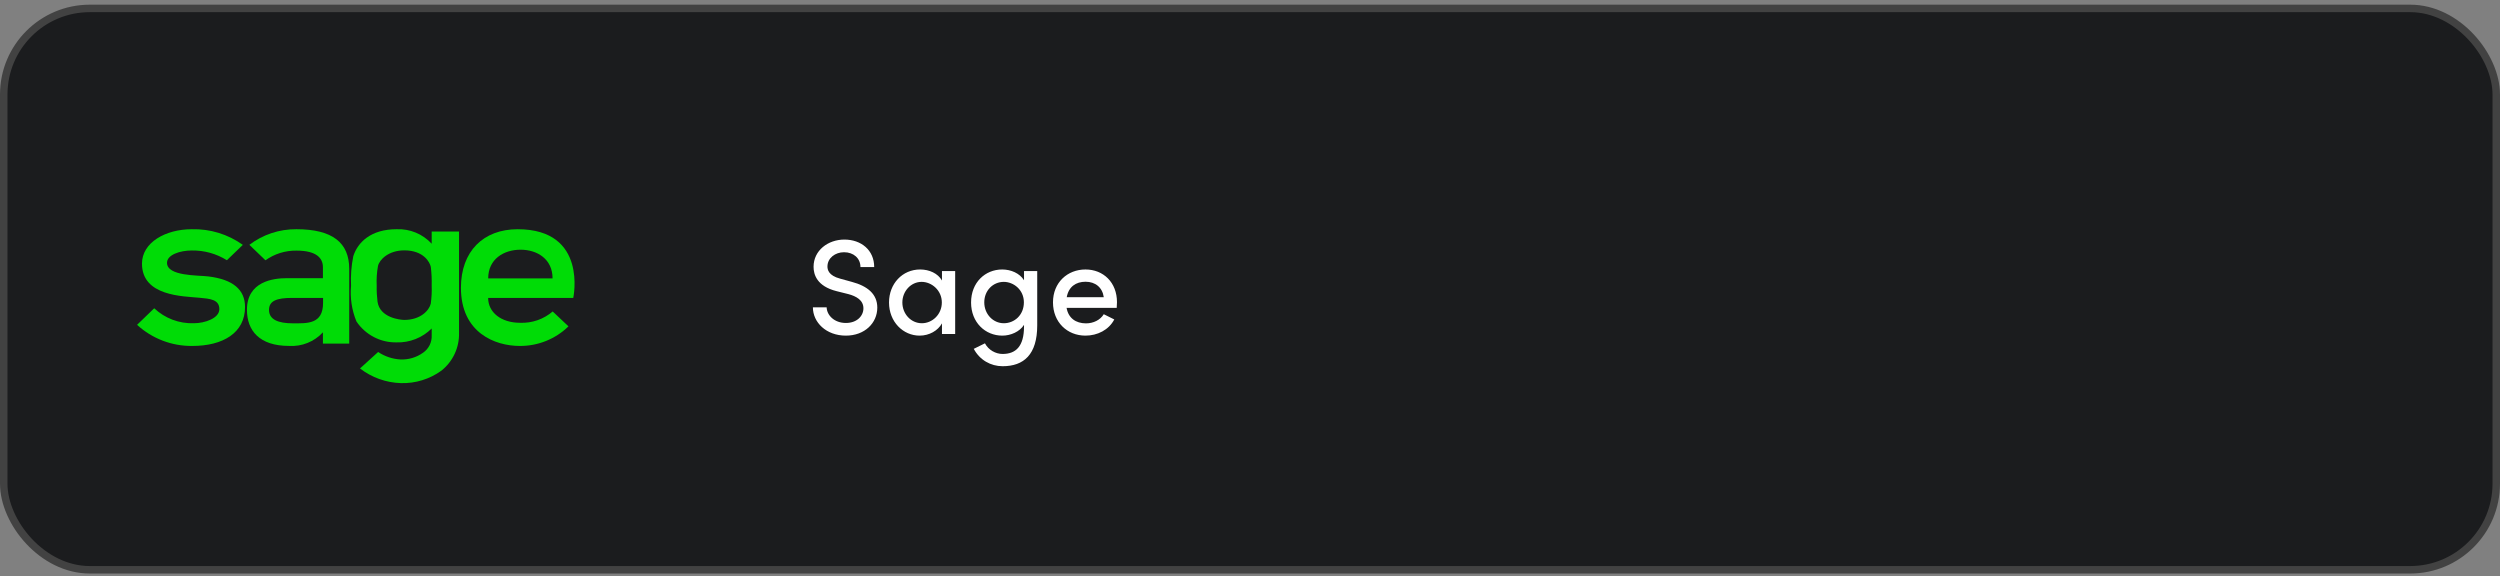 <svg height="77" viewBox="0 0 334 77" width="334" xmlns="http://www.w3.org/2000/svg"><rect x="0" y="0" width="334" height="77" fill="#808080" stroke="none"/><g fill="none" fill-rule="evenodd" transform="translate(0 1)"><rect fill="#1b1c1e" height="75" rx="11.5" stroke="#424242" width="333" x=".5" y=".124"/><path d="m113.013 43.84c2.502 0 4.194-1.674 4.194-3.744 0-1.818-1.314-2.88-3.402-3.438l-1.566-.432c-1.566-.414-1.692-1.224-1.692-1.62 0-1.134 1.044-1.908 2.214-1.908 1.278 0 2.196.81 2.196 1.98h1.836c0-2.268-1.746-3.672-3.978-3.672-2.196 0-4.122 1.458-4.122 3.636 0 1.026.432 2.592 3.078 3.258l1.584.396c1.008.27 1.998.792 1.998 1.89 0 1.026-.864 1.962-2.34 1.962-1.548 0-2.538-1.026-2.574-2.088h-1.836c0 1.998 1.764 3.78 4.41 3.78zm12.834-7.362v-1.26h1.764v8.406h-1.764v-1.422c-.54.972-1.692 1.638-2.988 1.638-2.196 0-4.086-1.836-4.086-4.428 0-2.502 1.782-4.41 4.158-4.41 1.224 0 2.376.522 2.916 1.476zm-2.682 5.706c1.404 0 2.664-1.188 2.664-2.772 0-1.62-1.35-2.754-2.7-2.754-1.44 0-2.574 1.26-2.574 2.754 0 1.512 1.134 2.772 2.61 2.772zm13.644-5.742v-1.224h1.764v7.254c0 3.906-1.8 5.454-4.626 5.454-1.584 0-3.06-.828-3.852-2.322l1.494-.738c.468.9 1.44 1.422 2.358 1.422 1.764 0 2.862-1.008 2.862-3.672v-.216c-.576.918-1.782 1.44-2.898 1.44-2.286 0-4.176-1.764-4.176-4.428 0-2.682 1.89-4.41 4.158-4.41 1.17 0 2.34.504 2.916 1.44zm-2.7 5.742c1.422 0 2.682-1.098 2.682-2.79s-1.386-2.736-2.682-2.736c-1.44 0-2.61 1.152-2.61 2.736 0 1.566 1.17 2.79 2.61 2.79zm15.12-2.808c0 .234-.018.486-.036.756h-6.696c.234 1.368 1.242 2.07 2.592 2.07.99 0 1.908-.45 2.376-1.224l1.404.702c-.738 1.404-2.25 2.16-3.852 2.16-2.43 0-4.338-1.782-4.338-4.446s1.944-4.392 4.338-4.392 4.212 1.728 4.212 4.374zm-6.714-.666h4.95c-.18-1.314-1.134-2.07-2.43-2.07s-2.268.666-2.52 2.07z" fill="#fff"/><g fill="#00dc06" transform="translate(18.312 28.624)"><path d="m46.911 7.567c0-2.583 2.083-3.831 4.33-3.831s4.27 1.269 4.27 3.831zm3.932-6.567c-4.578 0-7.574 2.951-7.574 7.818 0 6.041 4.583 7.775 7.857 7.775 2.43.02 4.77-.921 6.51-2.618l-2.109-1.987c-1.206 1.036-2.761 1.577-4.35 1.512-2.552 0-4.272-1.4-4.272-3.321h11.37s1.986-9.179-7.432-9.179z"/><path d="m9.523 7.306c-1.417-.17-5.523-.017-5.523-1.821 0-1.069 1.721-1.645 3.308-1.645 1.657-.027 3.286.425 4.692 1.303l2.13-2.054c-1.986-1.421-4.381-2.154-6.822-2.089-3.502 0-6.652 1.766-6.652 4.6 0 4.345 5.436 4.344 7.706 4.558 1.375.129 2.63.221 2.63 1.521 0 1.209-1.92 1.881-3.407 1.881-1.961.068-3.868-.653-5.294-2l-2.291 2.213c2.014 1.847 4.657 2.856 7.389 2.82 4.063 0 7.034-1.729 7.034-5.209 0-2.307-1.608-3.68-4.9-4.077"/><path d="m24.85 10.84c0 2.888-2.141 2.732-4.052 2.732-1.935 0-3.171-.5-3.171-1.79 0-1.207 1.007-1.606 3.086-1.606h4.137zm-3.577-9.84c-2.263-.019-4.468.714-6.269 2.085l2.149 2.066c1.209-.865 2.664-1.318 4.151-1.293 2.715 0 3.526 1.041 3.526 2.218v1.466h-4.84c-1.79 0-5.31.433-5.31 4.22 0 2.781 1.659 4.828 5.62 4.828 1.706.108 3.37-.558 4.53-1.814v1.51h3.514v-9.986c0-3.493-2.228-5.3-7.066-5.3z"/><path d="m39.361 8.55c.031.799-.01 1.599-.121 2.39-.222.94-1.4 2.176-3.534 2.176-.535 0-3.274-.279-3.581-2.434-.088-.707-.125-1.42-.109-2.132-.043-.883.014-1.768.171-2.638.189-.845 1.406-2.088 3.519-2.088 2.588 0 3.419 1.6 3.541 2.22.099.831.137 1.669.114 2.506zm0-7.24v1.626c-1.204-1.305-2.922-2.013-4.696-1.936-3.418 0-5.179 1.741-5.775 3.595-.266 1.298-.367 2.625-.3 3.949-.149 1.628.098 3.268.72 4.78 1.193 1.781 3.209 2.834 5.352 2.794 1.756.055 3.456-.617 4.7-1.857v.91c.047.925-.391 1.807-1.155 2.329-.877.627-1.938.943-3.015.9-1.067-.059-2.098-.404-2.985-1l-2.423 2.2c1.573 1.215 3.49 1.902 5.477 1.96 1.93.053 3.824-.531 5.39-1.66 1.538-1.217 2.413-3.087 2.364-5.048v-13.541z"/></g></g></svg>